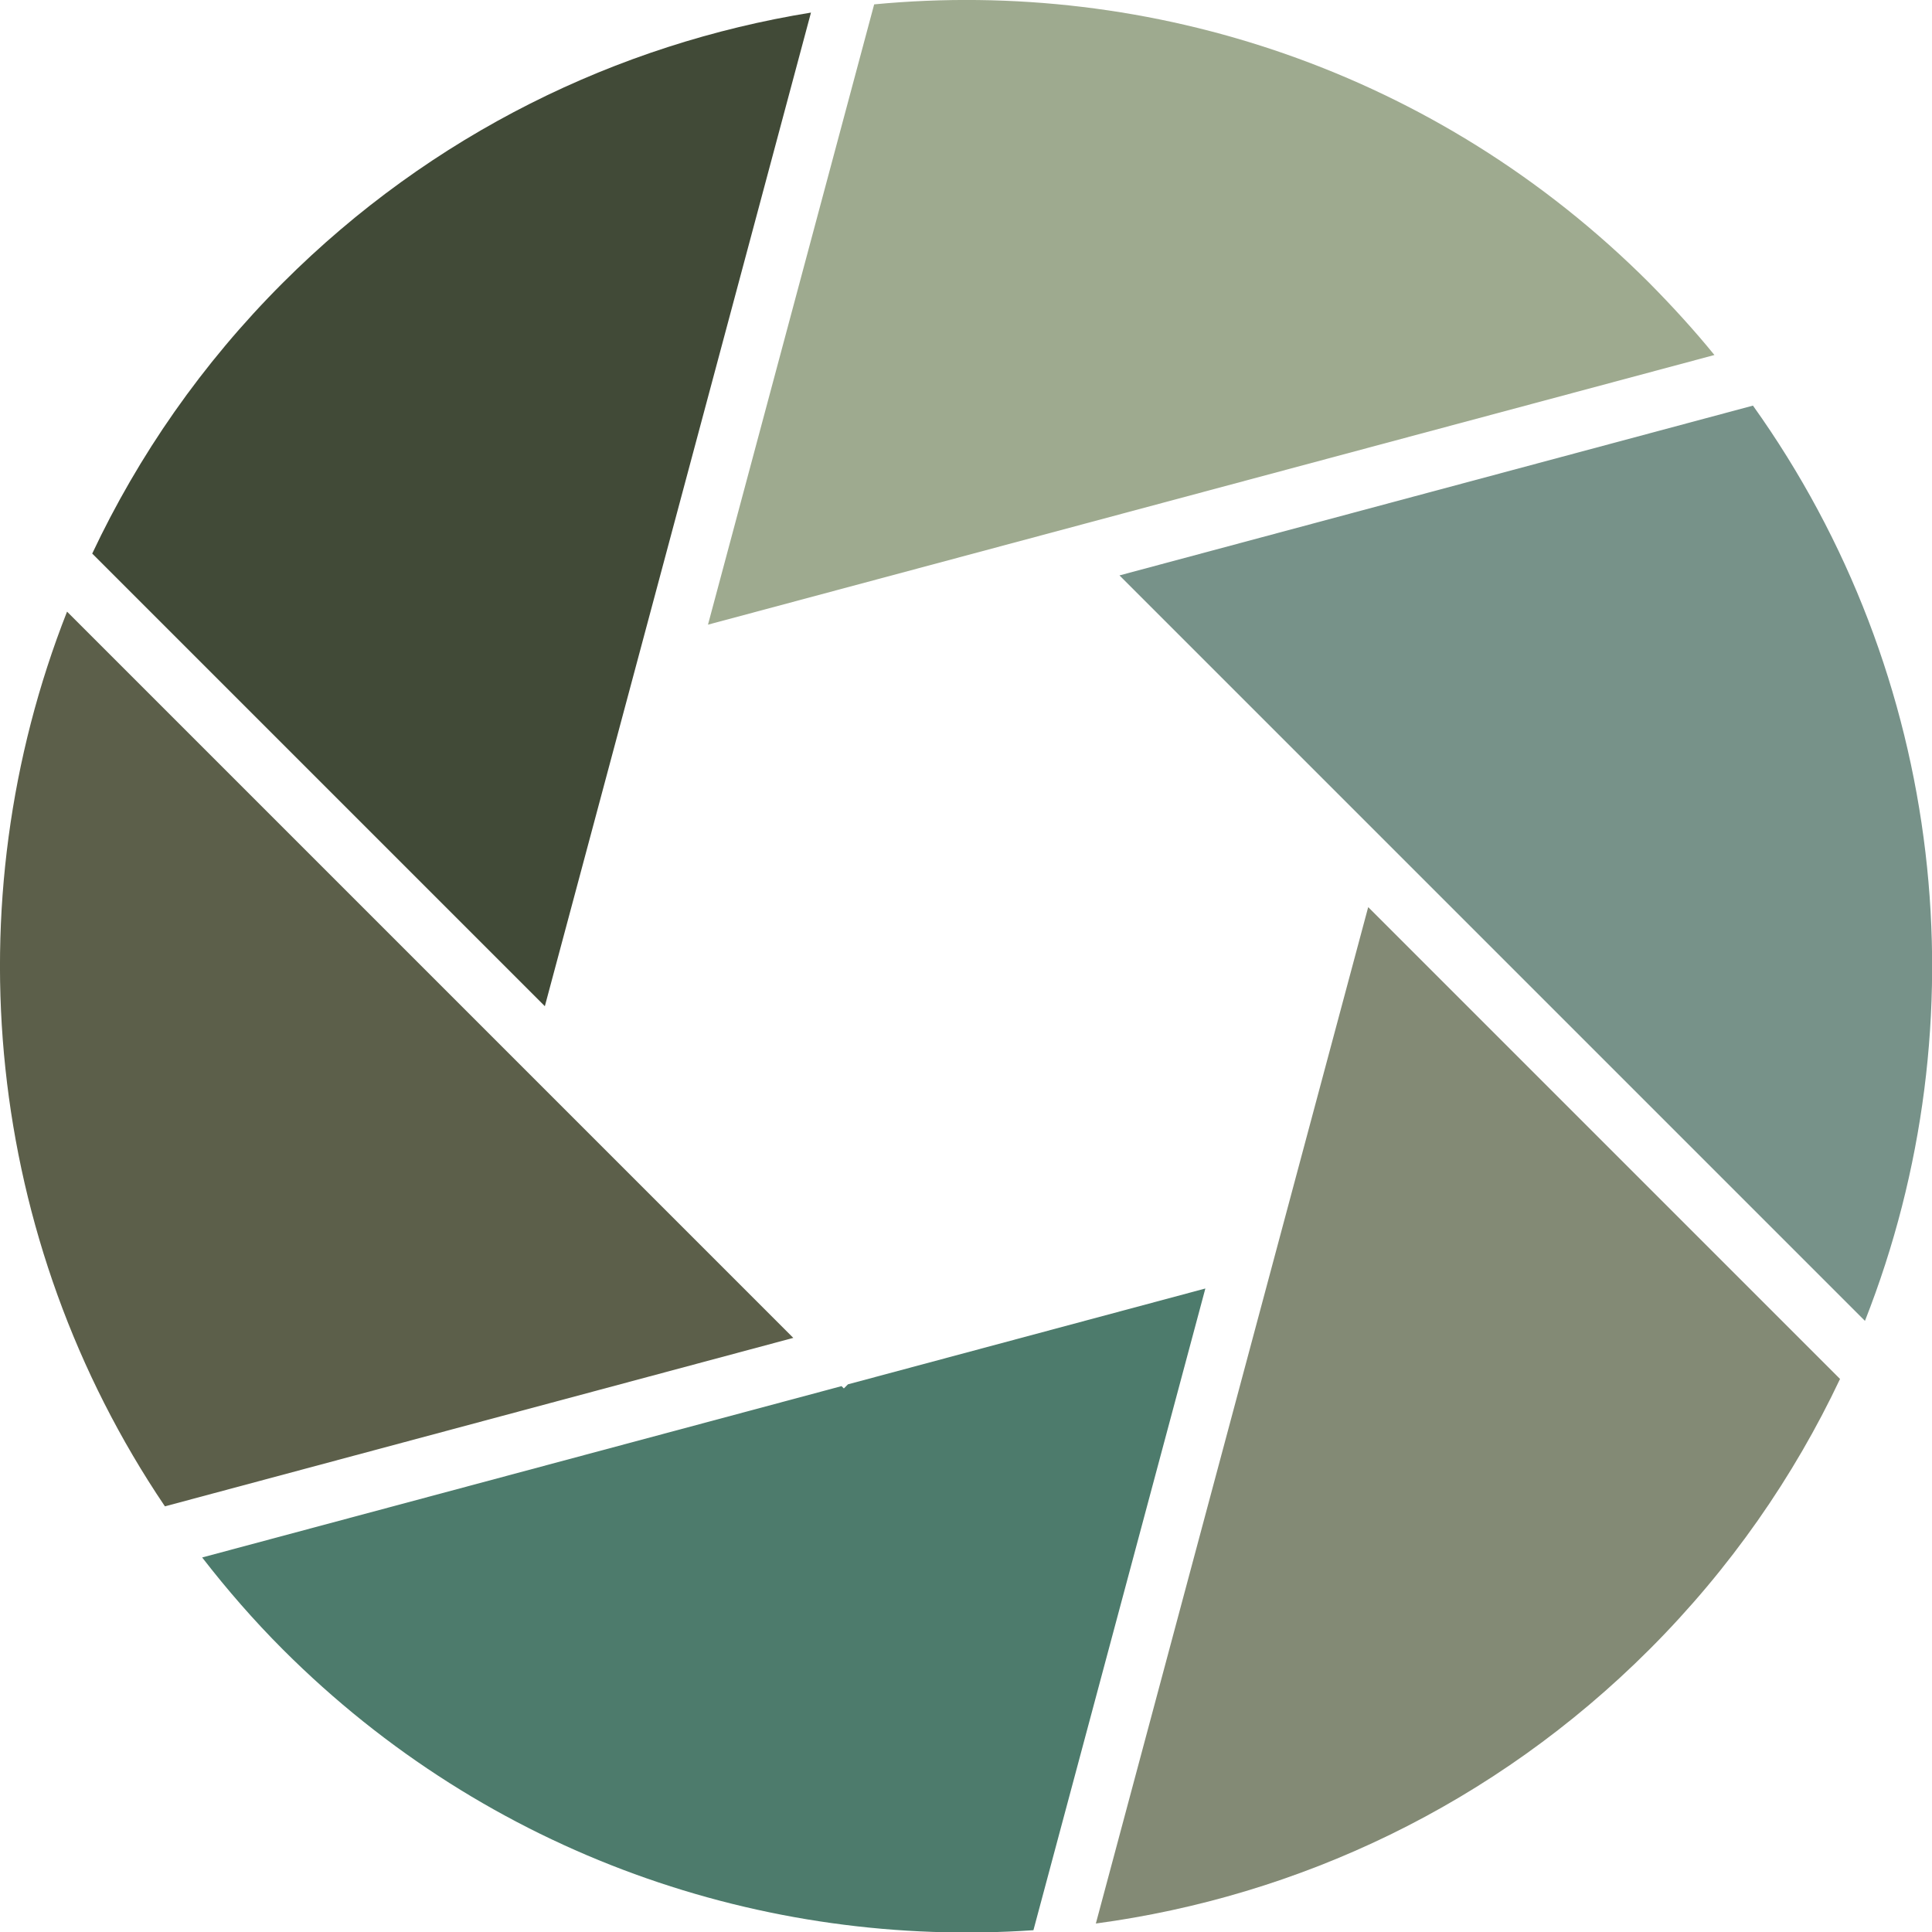 <?xml version="1.0" encoding="UTF-8"?> <svg xmlns="http://www.w3.org/2000/svg" id="Layer_2" data-name="Layer 2" viewBox="0 0 75.21 75.22"><defs><style> .cls-1 { fill: #5c5f4a; } .cls-1, .cls-2, .cls-3, .cls-4, .cls-5, .cls-6 { stroke-width: 0px; } .cls-2 { fill: #779289; } .cls-3 { fill: #838a75; } .cls-4 { fill: #414a37; } .cls-5 { fill: #4d7b6c; } .cls-6 { fill: #9eaa8f; } </style></defs><g id="Layer_1-2" data-name="Layer 1"><g><path class="cls-4" d="M21.21,39.17L31.57.49c-7.53,1.22-14.76,4.72-20.56,10.52-3.15,3.15-5.62,6.72-7.42,10.54l17.62,17.62Z"></path><path class="cls-2" d="M43.58,22.4l29.02,29.02c4.59-11.65,3.14-25.13-4.36-35.63l-24.66,6.61Z"></path><path class="cls-6" d="M27.55,24.32l39.19-10.5c-.79-.97-1.64-1.9-2.54-2.81C55.95,2.76,44.81-.86,34.03.17l-6.47,24.15Z"></path><path class="cls-3" d="M53.26,35.32l-10.6,39.56c7.88-1.06,15.49-4.61,21.55-10.67,3.15-3.15,5.62-6.72,7.42-10.53l-18.36-18.36Z"></path><path class="cls-1" d="M30.88,52.08L2.61,23.81c-4.47,11.36-3.2,24.45,3.81,34.83l24.47-6.56Z"></path><path class="cls-5" d="M46.92,50.16l-13.91,3.73-.16.16-.09-.09-24.89,6.67c.96,1.24,2.01,2.45,3.15,3.59,8.01,8.01,18.74,11.64,29.21,10.92l6.69-24.97Z"></path></g></g></svg> 